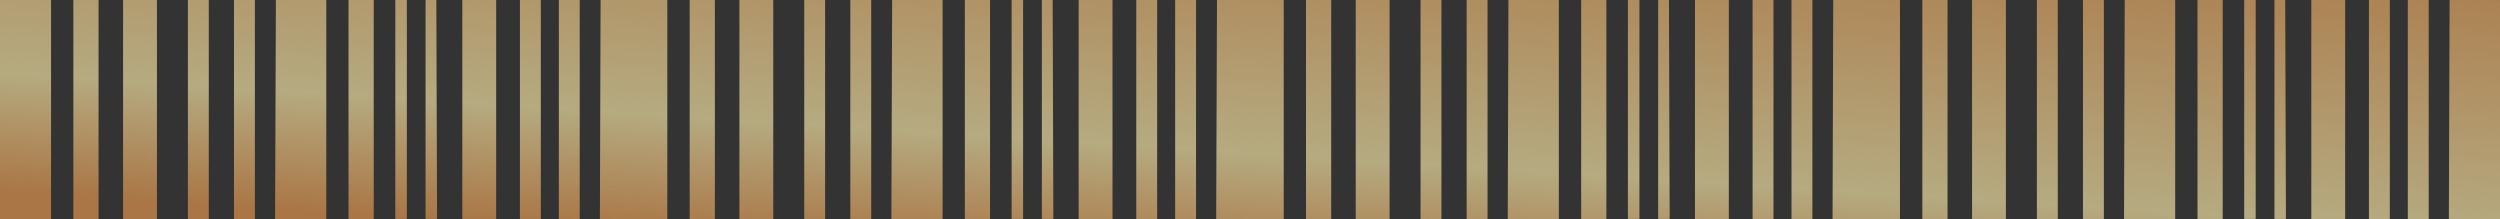 <svg xmlns="http://www.w3.org/2000/svg" xmlns:xlink="http://www.w3.org/1999/xlink" width="367" height="32.199" viewBox="0 0 367 32.199"><rect x="0" y="0" width="367" height="32.199" fill="#333333" stroke="none"/><defs><linearGradient id="linear-gradient" x1="1.016" y1="-0.317" x2="0.114" y2="1" gradientUnits="objectBoundingBox"><stop offset="0" stop-color="#ed9c50"></stop><stop offset="0.719" stop-color="#ffeeac"></stop><stop offset="1" stop-color="#ed9c50"></stop></linearGradient></defs><path id="Uni&#xE3;o_13" data-name="Uni&#xE3;o 13" d="M-1630.4,32.2c-.106,0-.106-.063-.106-.063L-1630.4,0h7.3c.106,0,.106.063.106.063V32.136c0,.063-.106.063-.106.063Zm-6.133,0V0h3.067V32.2Zm-5.709,0V0h3.067V32.2Zm-8.459,0V0h4.97V32.2Zm-16.706,0V0h3.7V32.2Zm-10.679,0c-.106,0-.106-.063-.106-.063L-1678.088,0c-.106.063-.106,0,0,0h7.3c.106,0,.106.063.106.063V32.136c0,.063-.106.063-.106.063Zm-6.133,0V0h3.066V32.2Zm-6.767,0V0h3.067V32.2Zm-9.516,0V0h4.969V32.2Zm-7.3,0V0h3.7V32.2Zm-10.679,0h-2.4c-.1,0-.1-.063-.1-.063l.1-32.136h9.692c.105,0,.105.063.105.063V32.136c0,.063-.105.063-.105.063Zm-8.527,0V0h3.065V32.2Zm-5.711,0V0h3.067V32.2Zm-8.459,0V0h4.97V32.2Zm-16.706,0V0h3.7V32.2Zm-10.679,0c-.1,0-.1-.063-.1-.063l.1-32.136c-.1.063-.1,0,0,0h7.3c.1,0,.1.063.1.063V32.136c0,.063-.1.063-.1.063Zm-6.132,0V0h3.065V32.2Zm-6.768,0V0h3.067V32.2Zm-9.516,0V0h4.97V32.2Zm-7.3,0V0h3.7V32.2Zm-10.679,0h-2.4c-.106,0-.106-.063-.106-.063L-1811.346,0h9.691c.106,0,.106.063.106.063V32.136c0,.063-.106.063-.106.063Zm-8.529,0V0h3.067V32.2Zm-5.709,0V0h3.066V32.2Zm-8.459,0V0h4.97V32.2Zm-16.706,0V0h3.7V32.2Zm-10.679,0c-.106,0-.106-.063-.106-.063L-1859.032,0c-.106.063-.106,0,0,0h7.3c.106,0,.106.063.106.063V32.136c0,.063-.106.063-.106.063Zm-6.133,0V0h3.067V32.2Zm-6.766,0V0h3.066V32.2Zm-9.517,0V0h4.97V32.2Zm-7.3,0V0h3.7V32.2Zm-10.679,0h-2.4c-.1,0-.1-.063-.1-.063l.1-32.136h9.691c.106,0,.106.063.106.063V32.136c0,.063-.106.063-.106.063Zm-8.527,0V0h3.065V32.2Zm-5.711,0V0h3.066V32.2Zm-8.459,0V0h4.97V32.2Zm-16.706,0V0h3.7V32.2Zm-10.679,0c-.1,0-.1-.063-.1-.063L-1949.5,0c-.1.063-.1,0,0,0h7.3c.1,0,.1.063.1.063V32.136c0,.063-.1.063-.1.063Zm-6.133,0V0h3.067V32.2Zm-6.766,0V0h3.066V32.2Zm-9.516,0V0h4.97V32.2Zm-7.3,0V0h3.7V32.2Zm-10.679,0c-.1,0-.1-.063-.1-.063V0h7.4c.106,0,.106.063.106.063V32.136c0,.063-.106.063-.106.063Zm333.8-.063V.063c0-.063,0-.063.1-.063h1.481c.105,0,.105.063,0,0l.105,32.136Zm-4.441,0V.063c0-.063,0-.063.1-.063h1.587c.105,0,.105.063,0,0V32.136Zm-86.031,0V.063c0-.063,0-.063.106-.063h1.479c.106,0,.106.063,0,0l.106,32.136Zm-4.441,0V.063c0-.063,0-.063.106-.063h1.586c.107,0,.107.063,0,0V32.136Zm-86.031,0V.063c0-.063,0-.063.106-.063h1.481c.1,0,.1.063,0,0l.1,32.136Zm-4.44,0V.063c0-.063,0-.063.1-.063h1.586c.106,0,.106.063,0,0V32.136Zm-86.032,0V.063c0-.063,0-.063.1-.063h1.481c.106,0,.106.063,0,0l.106,32.136Zm-4.441,0V.063c0-.063,0-.063.106-.063h1.586c.106,0,.106.063,0,0V32.136Z" transform="translate(1990)" opacity="0.64" fill="url(#linear-gradient)"></path></svg>